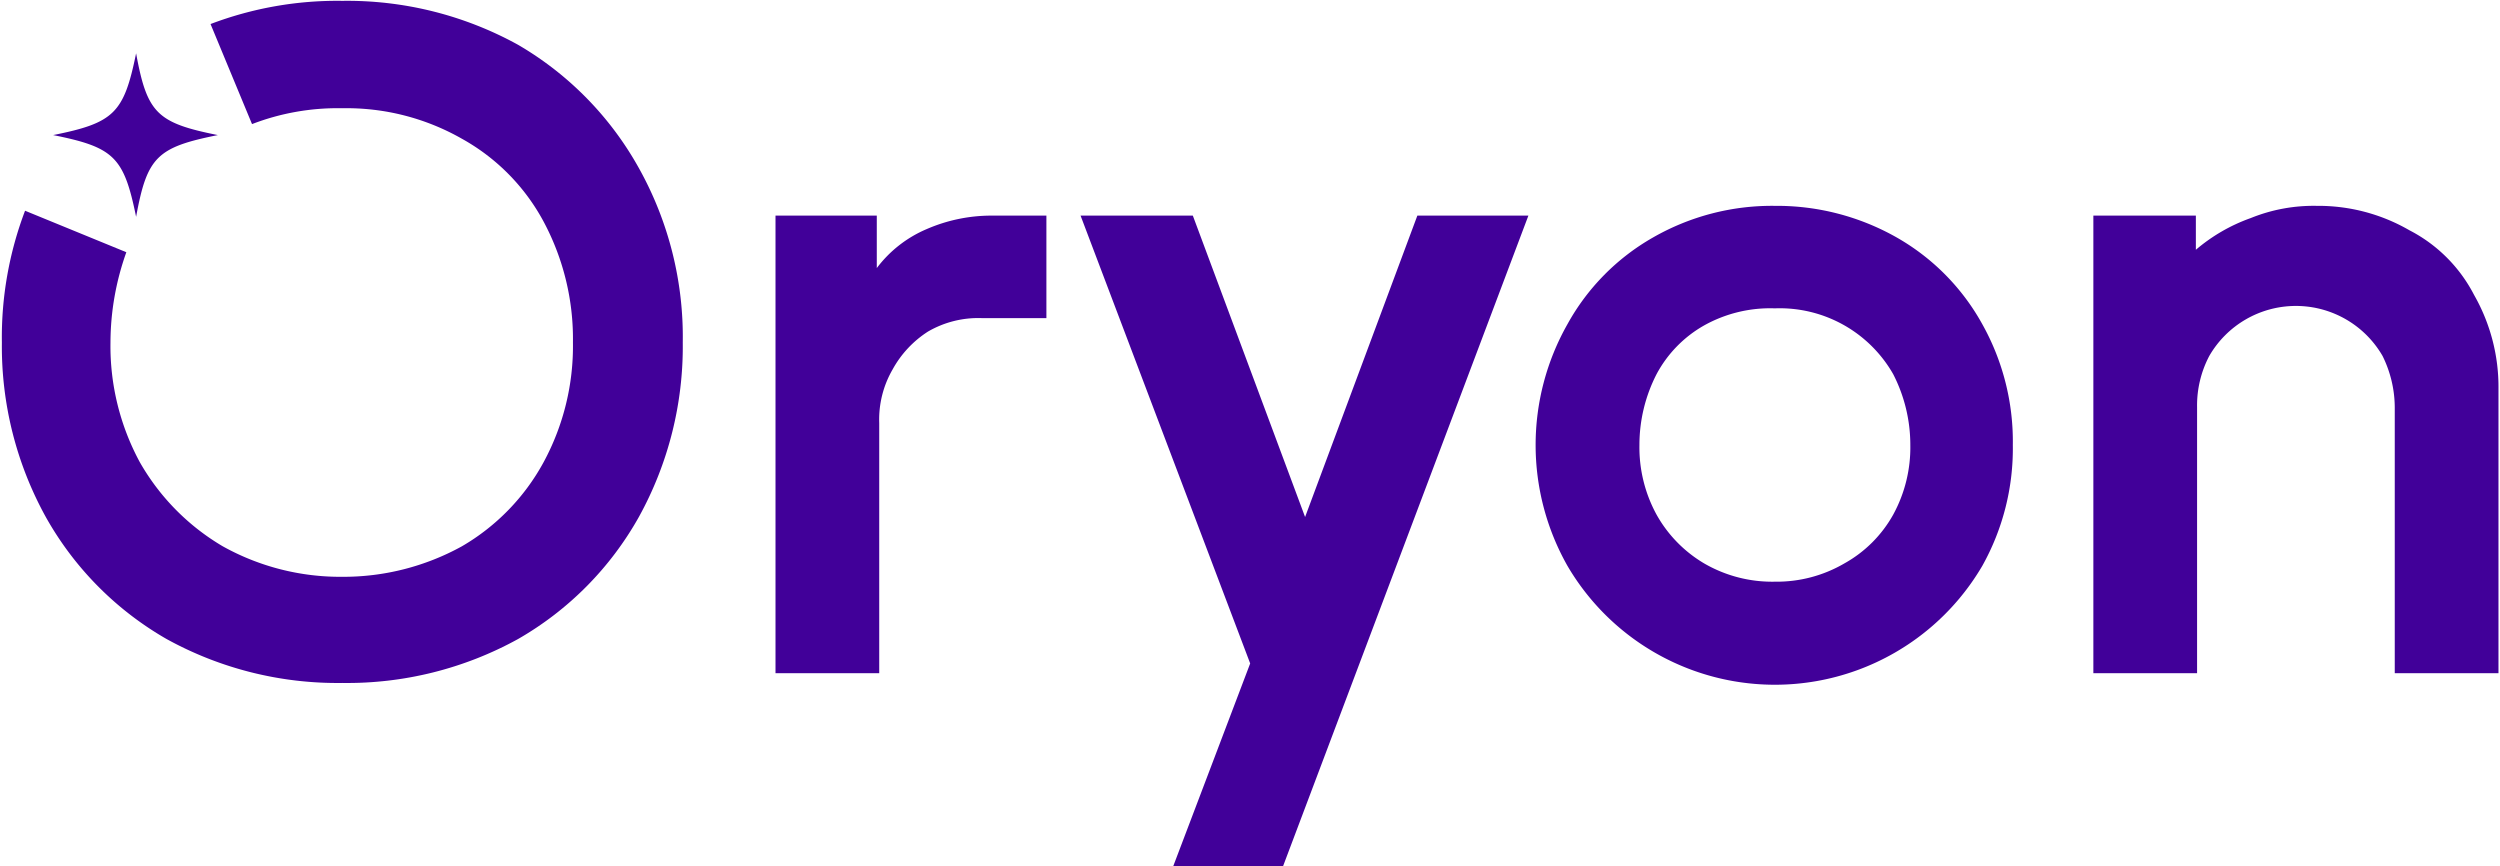 <svg height="866" width="2500" xmlns="http://www.w3.org/2000/svg" viewBox="-0.057 -0.07 204.685 70.97"><g fill="#410099"><path d="M85.6 17.6V26h-5.3a8.2 8.2 0 0 0-4.4 1.1 8.6 8.6 0 0 0-2.9 3.1 8.2 8.2 0 0 0-1.1 4.4v20.5h-8.5V17.6h8.3v4.3a10 10 0 0 1 4.1-3.2 13.3 13.3 0 0 1 5.4-1.1zM125.1 17.6L105 70.9h-9l6.3-16.6-13.9-36.7h9.2l9.2 24.7 9.2-24.7zM145.3 16.8a19.9 19.9 0 0 1 10 2.6 18.4 18.4 0 0 1 7 7.1 19.7 19.7 0 0 1 2.5 9.9 19.7 19.7 0 0 1-2.5 9.9 19.7 19.7 0 0 1-34 0 20.1 20.1 0 0 1 0-19.8 18.4 18.4 0 0 1 7-7.1 19.6 19.6 0 0 1 10-2.6zm0 30.8a11 11 0 0 0 5.7-1.5 10.3 10.3 0 0 0 4-4 11.5 11.5 0 0 0 1.4-5.7 12.7 12.7 0 0 0-1.4-5.8 10.7 10.7 0 0 0-9.7-5.4 11.1 11.1 0 0 0-5.8 1.4 10 10 0 0 0-3.9 4 12.7 12.7 0 0 0-1.4 5.8 11.5 11.5 0 0 0 1.4 5.7 10.7 10.7 0 0 0 3.9 4 11.1 11.1 0 0 0 5.8 1.5zM204.6 31.8v23.3h-8.5V33.3a9.6 9.6 0 0 0-1-4.2 8.2 8.2 0 0 0-14.2 0 8.7 8.7 0 0 0-1 4.2v21.8h-8.5V17.6h8.4v2.8a14.3 14.3 0 0 1 4.5-2.6 13.7 13.7 0 0 1 5.4-1 14.9 14.9 0 0 1 7.6 2 12.3 12.3 0 0 1 5.3 5.3 15.2 15.2 0 0 1 2 7.7zM11 17.7c.9-4.9 1.7-5.7 6.7-6.7-5-1-5.8-1.8-6.7-6.7C10 9.2 9.2 10 4.2 11c5 1 5.8 1.8 6.8 6.7z"/><path d="M17.1 1.9A29.2 29.2 0 0 1 27.9 0a29 29 0 0 1 14.4 3.6 26.7 26.7 0 0 1 9.9 10.1A28.4 28.4 0 0 1 55.8 28a28.9 28.9 0 0 1-3.6 14.3 26.4 26.4 0 0 1-9.9 10 29 29 0 0 1-14.4 3.6 29 29 0 0 1-14.4-3.6 26.4 26.4 0 0 1-9.9-10A28.9 28.9 0 0 1 0 28a29.2 29.2 0 0 1 1.9-10.8l8.3 3.4A22.1 22.1 0 0 0 8.9 28a20 20 0 0 0 2.4 9.8 18.8 18.8 0 0 0 6.8 6.9 19.8 19.8 0 0 0 9.8 2.5 20.1 20.1 0 0 0 9.8-2.5 17.8 17.8 0 0 0 6.7-6.9 20 20 0 0 0 2.4-9.8 20.4 20.4 0 0 0-2.4-9.9 16.9 16.9 0 0 0-6.7-6.8 19.1 19.1 0 0 0-9.8-2.5 19.5 19.5 0 0 0-7.4 1.3z"/></g></svg>